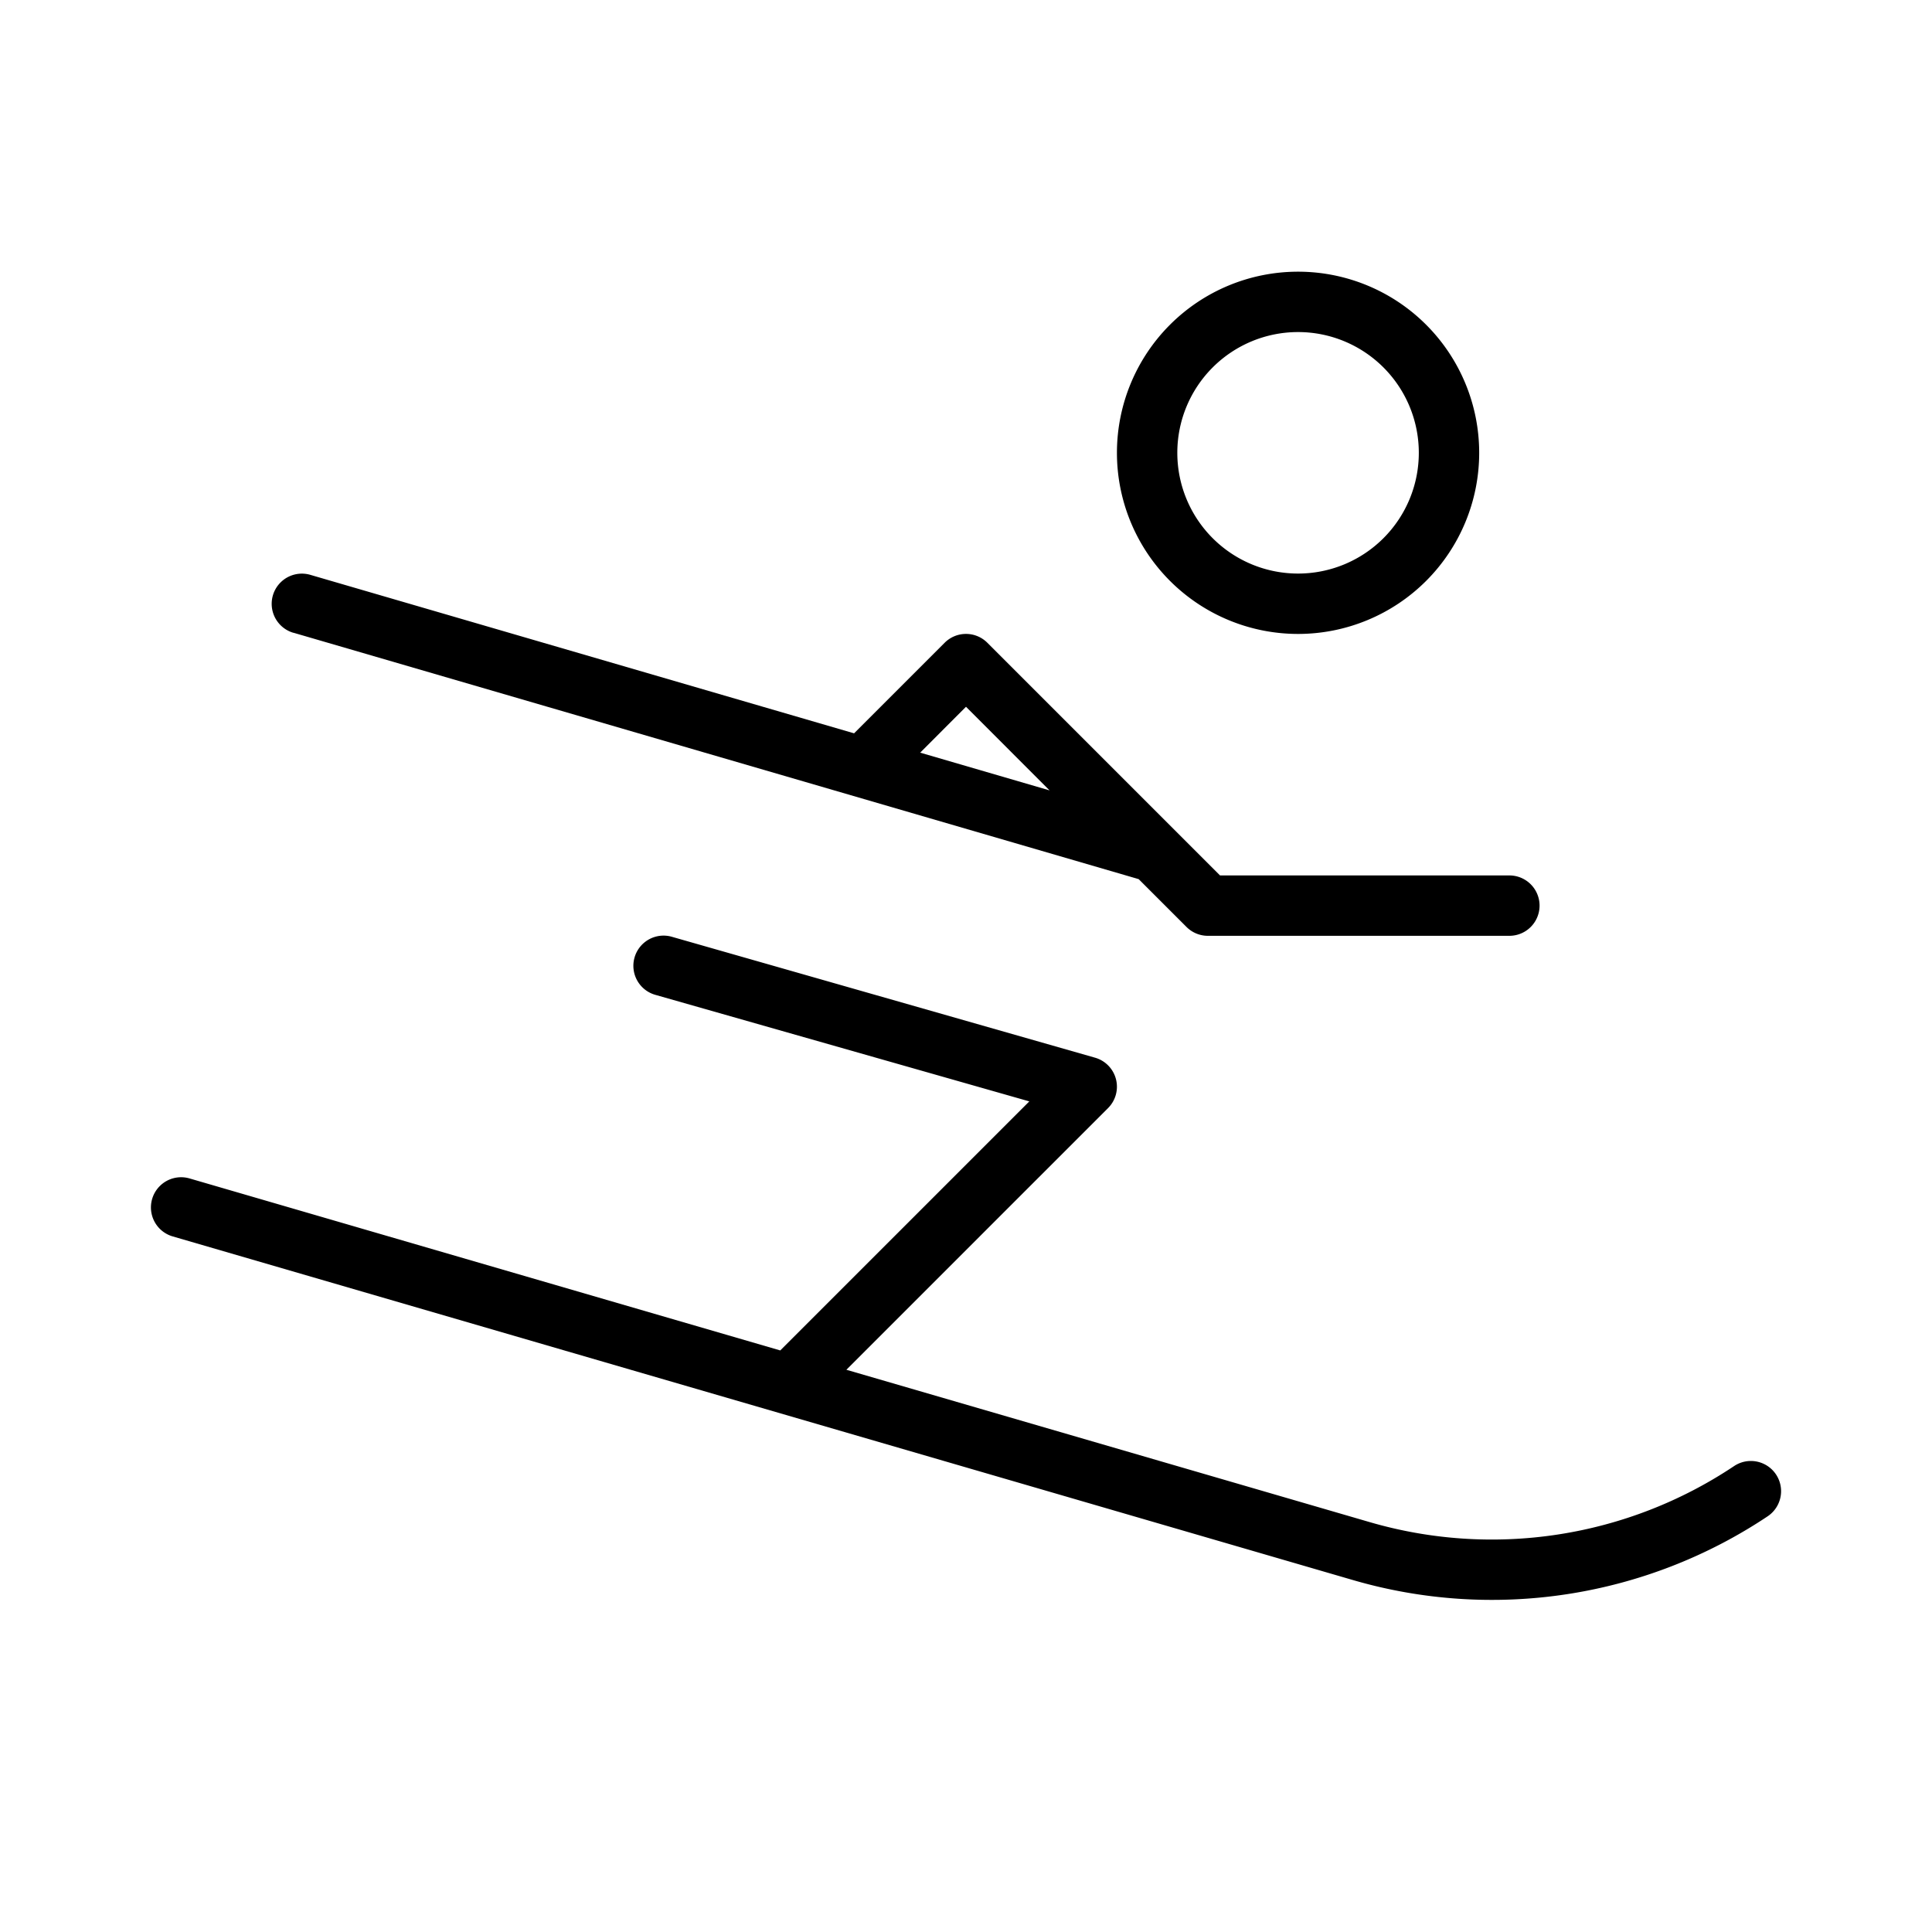 <svg xmlns="http://www.w3.org/2000/svg" viewBox="0 0 256 256" fill="currentColor"><path d="M172,84a24,24,0,1,0-24-24A24,24,0,0,0,172,84Zm0-40a16,16,0,1,1-16,16A16,16,0,0,1,172,44ZM38.88,83.84l112,32.65,6.33,6.33A4,4,0,0,0,160,124h40a4,4,0,0,0,0-8H161.66L130.83,85.17a4,4,0,0,0-5.66,0l-12,12-72.05-21a4,4,0,0,0-2.24,7.68ZM128,93.65l11.07,11.08-17.14-5ZM234.22,200.92a65.8,65.8,0,0,1-55,8.43L22.88,163.83a4,4,0,1,1,2.24-7.68l78.27,22.79,33-33L86.9,131.84a4,4,0,1,1,2.2-7.69l56,16a4,4,0,0,1,1.73,6.67L112.15,181.5l69.28,20.17a57.81,57.81,0,0,0,48.35-7.41,4,4,0,0,1,4.44,6.66Z"/></svg>